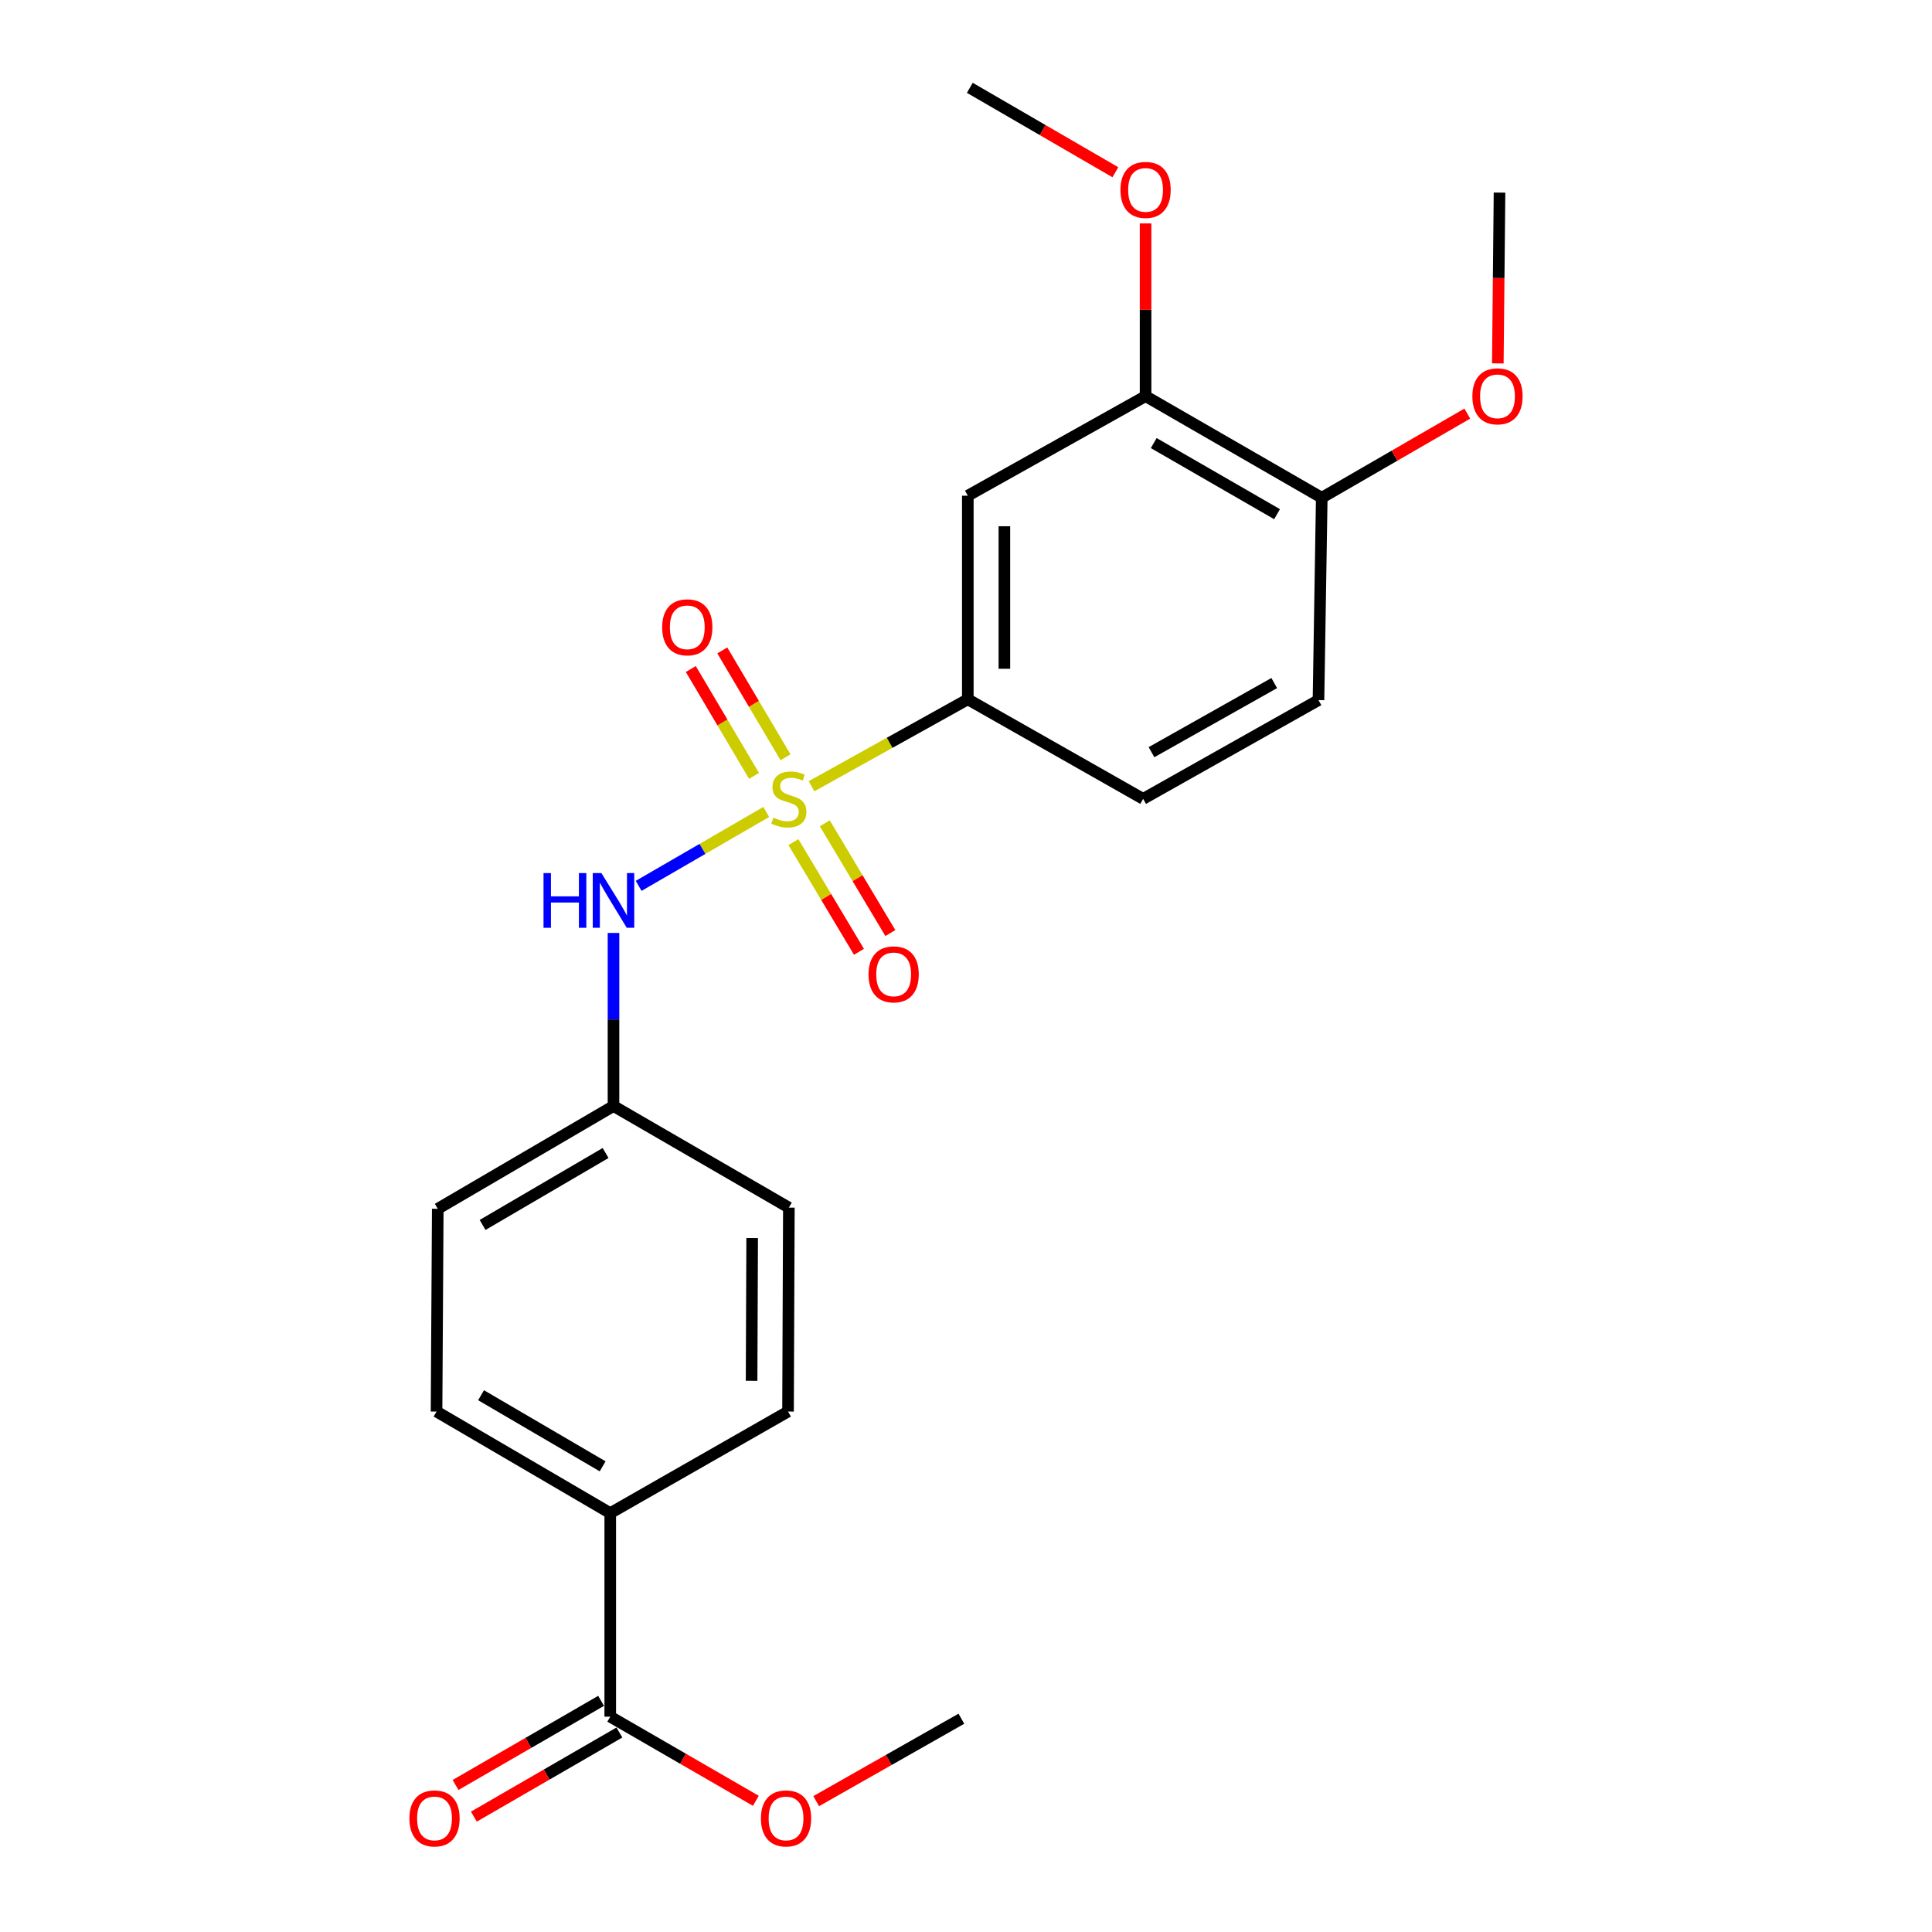 <?xml version='1.0' encoding='iso-8859-1'?>
<svg version='1.1' baseProfile='full'
              xmlns='http://www.w3.org/2000/svg'
                      xmlns:rdkit='http://www.rdkit.org/xml'
                      xmlns:xlink='http://www.w3.org/1999/xlink'
                  xml:space='preserve'
width='1000px' height='1000px' viewBox='0 0 1000 1000'>
<!-- END OF HEADER -->
<rect style='opacity:1.0;fill:#FFFFFF;stroke:none' width='1000' height='1000' x='0' y='0'> </rect>
<path class='bond-0' d='M 420.044,406.964 L 460.49,384.464' style='fill:none;fill-rule:evenodd;stroke:#CCCC00;stroke-width:6px;stroke-linecap:butt;stroke-linejoin:miter;stroke-opacity:1' />
<path class='bond-0' d='M 460.49,384.464 L 500.936,361.963' style='fill:none;fill-rule:evenodd;stroke:#000000;stroke-width:6px;stroke-linecap:butt;stroke-linejoin:miter;stroke-opacity:1' />
<path class='bond-1' d='M 396.612,420.268 L 363.59,439.396' style='fill:none;fill-rule:evenodd;stroke:#CCCC00;stroke-width:6px;stroke-linecap:butt;stroke-linejoin:miter;stroke-opacity:1' />
<path class='bond-1' d='M 363.59,439.396 L 330.568,458.523' style='fill:none;fill-rule:evenodd;stroke:#0000FF;stroke-width:6px;stroke-linecap:butt;stroke-linejoin:miter;stroke-opacity:1' />
<path class='bond-4' d='M 406.58,391.969 L 390.217,364.309' style='fill:none;fill-rule:evenodd;stroke:#CCCC00;stroke-width:6px;stroke-linecap:butt;stroke-linejoin:miter;stroke-opacity:1' />
<path class='bond-4' d='M 390.217,364.309 L 373.854,336.65' style='fill:none;fill-rule:evenodd;stroke:#FF0000;stroke-width:6px;stroke-linecap:butt;stroke-linejoin:miter;stroke-opacity:1' />
<path class='bond-4' d='M 390.289,401.607 L 373.926,373.947' style='fill:none;fill-rule:evenodd;stroke:#CCCC00;stroke-width:6px;stroke-linecap:butt;stroke-linejoin:miter;stroke-opacity:1' />
<path class='bond-4' d='M 373.926,373.947 L 357.563,346.287' style='fill:none;fill-rule:evenodd;stroke:#FF0000;stroke-width:6px;stroke-linecap:butt;stroke-linejoin:miter;stroke-opacity:1' />
<path class='bond-5' d='M 410.663,435.868 L 427.63,464.26' style='fill:none;fill-rule:evenodd;stroke:#CCCC00;stroke-width:6px;stroke-linecap:butt;stroke-linejoin:miter;stroke-opacity:1' />
<path class='bond-5' d='M 427.63,464.26 L 444.598,492.652' style='fill:none;fill-rule:evenodd;stroke:#FF0000;stroke-width:6px;stroke-linecap:butt;stroke-linejoin:miter;stroke-opacity:1' />
<path class='bond-5' d='M 426.911,426.158 L 443.878,454.55' style='fill:none;fill-rule:evenodd;stroke:#CCCC00;stroke-width:6px;stroke-linecap:butt;stroke-linejoin:miter;stroke-opacity:1' />
<path class='bond-5' d='M 443.878,454.55 L 460.845,482.942' style='fill:none;fill-rule:evenodd;stroke:#FF0000;stroke-width:6px;stroke-linecap:butt;stroke-linejoin:miter;stroke-opacity:1' />
<path class='bond-2' d='M 500.936,361.963 L 500.936,256.576' style='fill:none;fill-rule:evenodd;stroke:#000000;stroke-width:6px;stroke-linecap:butt;stroke-linejoin:miter;stroke-opacity:1' />
<path class='bond-2' d='M 519.864,346.155 L 519.864,272.384' style='fill:none;fill-rule:evenodd;stroke:#000000;stroke-width:6px;stroke-linecap:butt;stroke-linejoin:miter;stroke-opacity:1' />
<path class='bond-10' d='M 500.936,361.963 L 591.685,413.49' style='fill:none;fill-rule:evenodd;stroke:#000000;stroke-width:6px;stroke-linecap:butt;stroke-linejoin:miter;stroke-opacity:1' />
<path class='bond-12' d='M 317.544,482.888 L 317.544,527.681' style='fill:none;fill-rule:evenodd;stroke:#0000FF;stroke-width:6px;stroke-linecap:butt;stroke-linejoin:miter;stroke-opacity:1' />
<path class='bond-12' d='M 317.544,527.681 L 317.544,572.475' style='fill:none;fill-rule:evenodd;stroke:#000000;stroke-width:6px;stroke-linecap:butt;stroke-linejoin:miter;stroke-opacity:1' />
<path class='bond-6' d='M 500.936,256.576 L 592.947,205.05' style='fill:none;fill-rule:evenodd;stroke:#000000;stroke-width:6px;stroke-linecap:butt;stroke-linejoin:miter;stroke-opacity:1' />
<path class='bond-3' d='M 315.862,888.552 L 315.862,783.197' style='fill:none;fill-rule:evenodd;stroke:#000000;stroke-width:6px;stroke-linecap:butt;stroke-linejoin:miter;stroke-opacity:1' />
<path class='bond-9' d='M 311.125,880.359 L 273.459,902.131' style='fill:none;fill-rule:evenodd;stroke:#000000;stroke-width:6px;stroke-linecap:butt;stroke-linejoin:miter;stroke-opacity:1' />
<path class='bond-9' d='M 273.459,902.131 L 235.792,923.904' style='fill:none;fill-rule:evenodd;stroke:#FF0000;stroke-width:6px;stroke-linecap:butt;stroke-linejoin:miter;stroke-opacity:1' />
<path class='bond-9' d='M 320.598,896.746 L 282.931,918.518' style='fill:none;fill-rule:evenodd;stroke:#000000;stroke-width:6px;stroke-linecap:butt;stroke-linejoin:miter;stroke-opacity:1' />
<path class='bond-9' d='M 282.931,918.518 L 245.265,940.291' style='fill:none;fill-rule:evenodd;stroke:#FF0000;stroke-width:6px;stroke-linecap:butt;stroke-linejoin:miter;stroke-opacity:1' />
<path class='bond-15' d='M 315.862,888.552 L 353.544,910.326' style='fill:none;fill-rule:evenodd;stroke:#000000;stroke-width:6px;stroke-linecap:butt;stroke-linejoin:miter;stroke-opacity:1' />
<path class='bond-15' d='M 353.544,910.326 L 391.226,932.1' style='fill:none;fill-rule:evenodd;stroke:#FF0000;stroke-width:6px;stroke-linecap:butt;stroke-linejoin:miter;stroke-opacity:1' />
<path class='bond-18' d='M 592.947,205.05 L 592.947,160.351' style='fill:none;fill-rule:evenodd;stroke:#000000;stroke-width:6px;stroke-linecap:butt;stroke-linejoin:miter;stroke-opacity:1' />
<path class='bond-18' d='M 592.947,160.351 L 592.947,115.652' style='fill:none;fill-rule:evenodd;stroke:#FF0000;stroke-width:6px;stroke-linecap:butt;stroke-linejoin:miter;stroke-opacity:1' />
<path class='bond-24' d='M 592.947,205.05 L 684.138,257.628' style='fill:none;fill-rule:evenodd;stroke:#000000;stroke-width:6px;stroke-linecap:butt;stroke-linejoin:miter;stroke-opacity:1' />
<path class='bond-24' d='M 597.172,229.334 L 661.005,266.139' style='fill:none;fill-rule:evenodd;stroke:#000000;stroke-width:6px;stroke-linecap:butt;stroke-linejoin:miter;stroke-opacity:1' />
<path class='bond-7' d='M 315.862,783.197 L 225.953,730.619' style='fill:none;fill-rule:evenodd;stroke:#000000;stroke-width:6px;stroke-linecap:butt;stroke-linejoin:miter;stroke-opacity:1' />
<path class='bond-7' d='M 311.93,758.971 L 248.995,722.166' style='fill:none;fill-rule:evenodd;stroke:#000000;stroke-width:6px;stroke-linecap:butt;stroke-linejoin:miter;stroke-opacity:1' />
<path class='bond-23' d='M 315.862,783.197 L 407.883,730.619' style='fill:none;fill-rule:evenodd;stroke:#000000;stroke-width:6px;stroke-linecap:butt;stroke-linejoin:miter;stroke-opacity:1' />
<path class='bond-8' d='M 684.138,257.628 L 682.445,362.373' style='fill:none;fill-rule:evenodd;stroke:#000000;stroke-width:6px;stroke-linecap:butt;stroke-linejoin:miter;stroke-opacity:1' />
<path class='bond-19' d='M 684.138,257.628 L 721.805,235.855' style='fill:none;fill-rule:evenodd;stroke:#000000;stroke-width:6px;stroke-linecap:butt;stroke-linejoin:miter;stroke-opacity:1' />
<path class='bond-19' d='M 721.805,235.855 L 759.472,214.082' style='fill:none;fill-rule:evenodd;stroke:#FF0000;stroke-width:6px;stroke-linecap:butt;stroke-linejoin:miter;stroke-opacity:1' />
<path class='bond-11' d='M 591.685,413.49 L 682.445,362.373' style='fill:none;fill-rule:evenodd;stroke:#000000;stroke-width:6px;stroke-linecap:butt;stroke-linejoin:miter;stroke-opacity:1' />
<path class='bond-11' d='M 596.011,389.33 L 659.543,353.548' style='fill:none;fill-rule:evenodd;stroke:#000000;stroke-width:6px;stroke-linecap:butt;stroke-linejoin:miter;stroke-opacity:1' />
<path class='bond-16' d='M 317.544,572.475 L 408.315,625.053' style='fill:none;fill-rule:evenodd;stroke:#000000;stroke-width:6px;stroke-linecap:butt;stroke-linejoin:miter;stroke-opacity:1' />
<path class='bond-17' d='M 317.544,572.475 L 226.584,625.673' style='fill:none;fill-rule:evenodd;stroke:#000000;stroke-width:6px;stroke-linecap:butt;stroke-linejoin:miter;stroke-opacity:1' />
<path class='bond-17' d='M 313.456,596.793 L 249.784,634.032' style='fill:none;fill-rule:evenodd;stroke:#000000;stroke-width:6px;stroke-linecap:butt;stroke-linejoin:miter;stroke-opacity:1' />
<path class='bond-13' d='M 225.953,730.619 L 226.584,625.673' style='fill:none;fill-rule:evenodd;stroke:#000000;stroke-width:6px;stroke-linecap:butt;stroke-linejoin:miter;stroke-opacity:1' />
<path class='bond-14' d='M 407.883,730.619 L 408.315,625.053' style='fill:none;fill-rule:evenodd;stroke:#000000;stroke-width:6px;stroke-linecap:butt;stroke-linejoin:miter;stroke-opacity:1' />
<path class='bond-14' d='M 389.02,714.706 L 389.322,640.81' style='fill:none;fill-rule:evenodd;stroke:#000000;stroke-width:6px;stroke-linecap:butt;stroke-linejoin:miter;stroke-opacity:1' />
<path class='bond-20' d='M 422.462,932.269 L 460.038,910.936' style='fill:none;fill-rule:evenodd;stroke:#FF0000;stroke-width:6px;stroke-linecap:butt;stroke-linejoin:miter;stroke-opacity:1' />
<path class='bond-20' d='M 460.038,910.936 L 497.613,889.604' style='fill:none;fill-rule:evenodd;stroke:#000000;stroke-width:6px;stroke-linecap:butt;stroke-linejoin:miter;stroke-opacity:1' />
<path class='bond-21' d='M 577.318,89.156 L 539.648,67.305' style='fill:none;fill-rule:evenodd;stroke:#FF0000;stroke-width:6px;stroke-linecap:butt;stroke-linejoin:miter;stroke-opacity:1' />
<path class='bond-21' d='M 539.648,67.305 L 501.977,45.455' style='fill:none;fill-rule:evenodd;stroke:#000000;stroke-width:6px;stroke-linecap:butt;stroke-linejoin:miter;stroke-opacity:1' />
<path class='bond-22' d='M 775.267,188.096 L 775.709,143.895' style='fill:none;fill-rule:evenodd;stroke:#FF0000;stroke-width:6px;stroke-linecap:butt;stroke-linejoin:miter;stroke-opacity:1' />
<path class='bond-22' d='M 775.709,143.895 L 776.15,99.694' style='fill:none;fill-rule:evenodd;stroke:#000000;stroke-width:6px;stroke-linecap:butt;stroke-linejoin:miter;stroke-opacity:1' />
<path  class='atom-0' d='M 400.315 423.21
Q 400.635 423.33, 401.955 423.89
Q 403.275 424.45, 404.715 424.81
Q 406.195 425.13, 407.635 425.13
Q 410.315 425.13, 411.875 423.85
Q 413.435 422.53, 413.435 420.25
Q 413.435 418.69, 412.635 417.73
Q 411.875 416.77, 410.675 416.25
Q 409.475 415.73, 407.475 415.13
Q 404.955 414.37, 403.435 413.65
Q 401.955 412.93, 400.875 411.41
Q 399.835 409.89, 399.835 407.33
Q 399.835 403.77, 402.235 401.57
Q 404.675 399.37, 409.475 399.37
Q 412.755 399.37, 416.475 400.93
L 415.555 404.01
Q 412.155 402.61, 409.595 402.61
Q 406.835 402.61, 405.315 403.77
Q 403.795 404.89, 403.835 406.85
Q 403.835 408.37, 404.595 409.29
Q 405.395 410.21, 406.515 410.73
Q 407.675 411.25, 409.595 411.85
Q 412.155 412.65, 413.675 413.45
Q 415.195 414.25, 416.275 415.89
Q 417.395 417.49, 417.395 420.25
Q 417.395 424.17, 414.755 426.29
Q 412.155 428.37, 407.795 428.37
Q 405.275 428.37, 403.355 427.81
Q 401.475 427.29, 399.235 426.37
L 400.315 423.21
' fill='#CCCC00'/>
<path  class='atom-2' d='M 281.324 451.907
L 285.164 451.907
L 285.164 463.947
L 299.644 463.947
L 299.644 451.907
L 303.484 451.907
L 303.484 480.227
L 299.644 480.227
L 299.644 467.147
L 285.164 467.147
L 285.164 480.227
L 281.324 480.227
L 281.324 451.907
' fill='#0000FF'/>
<path  class='atom-2' d='M 311.284 451.907
L 320.564 466.907
Q 321.484 468.387, 322.964 471.067
Q 324.444 473.747, 324.524 473.907
L 324.524 451.907
L 328.284 451.907
L 328.284 480.227
L 324.404 480.227
L 314.444 463.827
Q 313.284 461.907, 312.044 459.707
Q 310.844 457.507, 310.484 456.827
L 310.484 480.227
L 306.804 480.227
L 306.804 451.907
L 311.284 451.907
' fill='#0000FF'/>
<path  class='atom-5' d='M 342.737 324.692
Q 342.737 317.892, 346.097 314.092
Q 349.457 310.292, 355.737 310.292
Q 362.017 310.292, 365.377 314.092
Q 368.737 317.892, 368.737 324.692
Q 368.737 331.572, 365.337 335.492
Q 361.937 339.372, 355.737 339.372
Q 349.497 339.372, 346.097 335.492
Q 342.737 331.612, 342.737 324.692
M 355.737 336.172
Q 360.057 336.172, 362.377 333.292
Q 364.737 330.372, 364.737 324.692
Q 364.737 319.132, 362.377 316.332
Q 360.057 313.492, 355.737 313.492
Q 351.417 313.492, 349.057 316.292
Q 346.737 319.092, 346.737 324.692
Q 346.737 330.412, 349.057 333.292
Q 351.417 336.172, 355.737 336.172
' fill='#FF0000'/>
<path  class='atom-6' d='M 449.554 504.33
Q 449.554 497.53, 452.914 493.73
Q 456.274 489.93, 462.554 489.93
Q 468.834 489.93, 472.194 493.73
Q 475.554 497.53, 475.554 504.33
Q 475.554 511.21, 472.154 515.13
Q 468.754 519.01, 462.554 519.01
Q 456.314 519.01, 452.914 515.13
Q 449.554 511.25, 449.554 504.33
M 462.554 515.81
Q 466.874 515.81, 469.194 512.93
Q 471.554 510.01, 471.554 504.33
Q 471.554 498.77, 469.194 495.97
Q 466.874 493.13, 462.554 493.13
Q 458.234 493.13, 455.874 495.93
Q 453.554 498.73, 453.554 504.33
Q 453.554 510.05, 455.874 512.93
Q 458.234 515.81, 462.554 515.81
' fill='#FF0000'/>
<path  class='atom-10' d='M 211.902 941.21
Q 211.902 934.41, 215.262 930.61
Q 218.622 926.81, 224.902 926.81
Q 231.182 926.81, 234.542 930.61
Q 237.902 934.41, 237.902 941.21
Q 237.902 948.09, 234.502 952.01
Q 231.102 955.89, 224.902 955.89
Q 218.662 955.89, 215.262 952.01
Q 211.902 948.13, 211.902 941.21
M 224.902 952.69
Q 229.222 952.69, 231.542 949.81
Q 233.902 946.89, 233.902 941.21
Q 233.902 935.65, 231.542 932.85
Q 229.222 930.01, 224.902 930.01
Q 220.582 930.01, 218.222 932.81
Q 215.902 935.61, 215.902 941.21
Q 215.902 946.93, 218.222 949.81
Q 220.582 952.69, 224.902 952.69
' fill='#FF0000'/>
<path  class='atom-16' d='M 393.853 941.21
Q 393.853 934.41, 397.213 930.61
Q 400.573 926.81, 406.853 926.81
Q 413.133 926.81, 416.493 930.61
Q 419.853 934.41, 419.853 941.21
Q 419.853 948.09, 416.453 952.01
Q 413.053 955.89, 406.853 955.89
Q 400.613 955.89, 397.213 952.01
Q 393.853 948.13, 393.853 941.21
M 406.853 952.69
Q 411.173 952.69, 413.493 949.81
Q 415.853 946.89, 415.853 941.21
Q 415.853 935.65, 413.493 932.85
Q 411.173 930.01, 406.853 930.01
Q 402.533 930.01, 400.173 932.81
Q 397.853 935.61, 397.853 941.21
Q 397.853 946.93, 400.173 949.81
Q 402.533 952.69, 406.853 952.69
' fill='#FF0000'/>
<path  class='atom-19' d='M 579.947 98.302
Q 579.947 91.502, 583.307 87.702
Q 586.667 83.902, 592.947 83.902
Q 599.227 83.902, 602.587 87.702
Q 605.947 91.502, 605.947 98.302
Q 605.947 105.182, 602.547 109.102
Q 599.147 112.982, 592.947 112.982
Q 586.707 112.982, 583.307 109.102
Q 579.947 105.222, 579.947 98.302
M 592.947 109.782
Q 597.267 109.782, 599.587 106.902
Q 601.947 103.982, 601.947 98.302
Q 601.947 92.742, 599.587 89.942
Q 597.267 87.102, 592.947 87.102
Q 588.627 87.102, 586.267 89.902
Q 583.947 92.702, 583.947 98.302
Q 583.947 104.022, 586.267 106.902
Q 588.627 109.782, 592.947 109.782
' fill='#FF0000'/>
<path  class='atom-20' d='M 762.098 205.13
Q 762.098 198.33, 765.458 194.53
Q 768.818 190.73, 775.098 190.73
Q 781.378 190.73, 784.738 194.53
Q 788.098 198.33, 788.098 205.13
Q 788.098 212.01, 784.698 215.93
Q 781.298 219.81, 775.098 219.81
Q 768.858 219.81, 765.458 215.93
Q 762.098 212.05, 762.098 205.13
M 775.098 216.61
Q 779.418 216.61, 781.738 213.73
Q 784.098 210.81, 784.098 205.13
Q 784.098 199.57, 781.738 196.77
Q 779.418 193.93, 775.098 193.93
Q 770.778 193.93, 768.418 196.73
Q 766.098 199.53, 766.098 205.13
Q 766.098 210.85, 768.418 213.73
Q 770.778 216.61, 775.098 216.61
' fill='#FF0000'/>
</svg>
